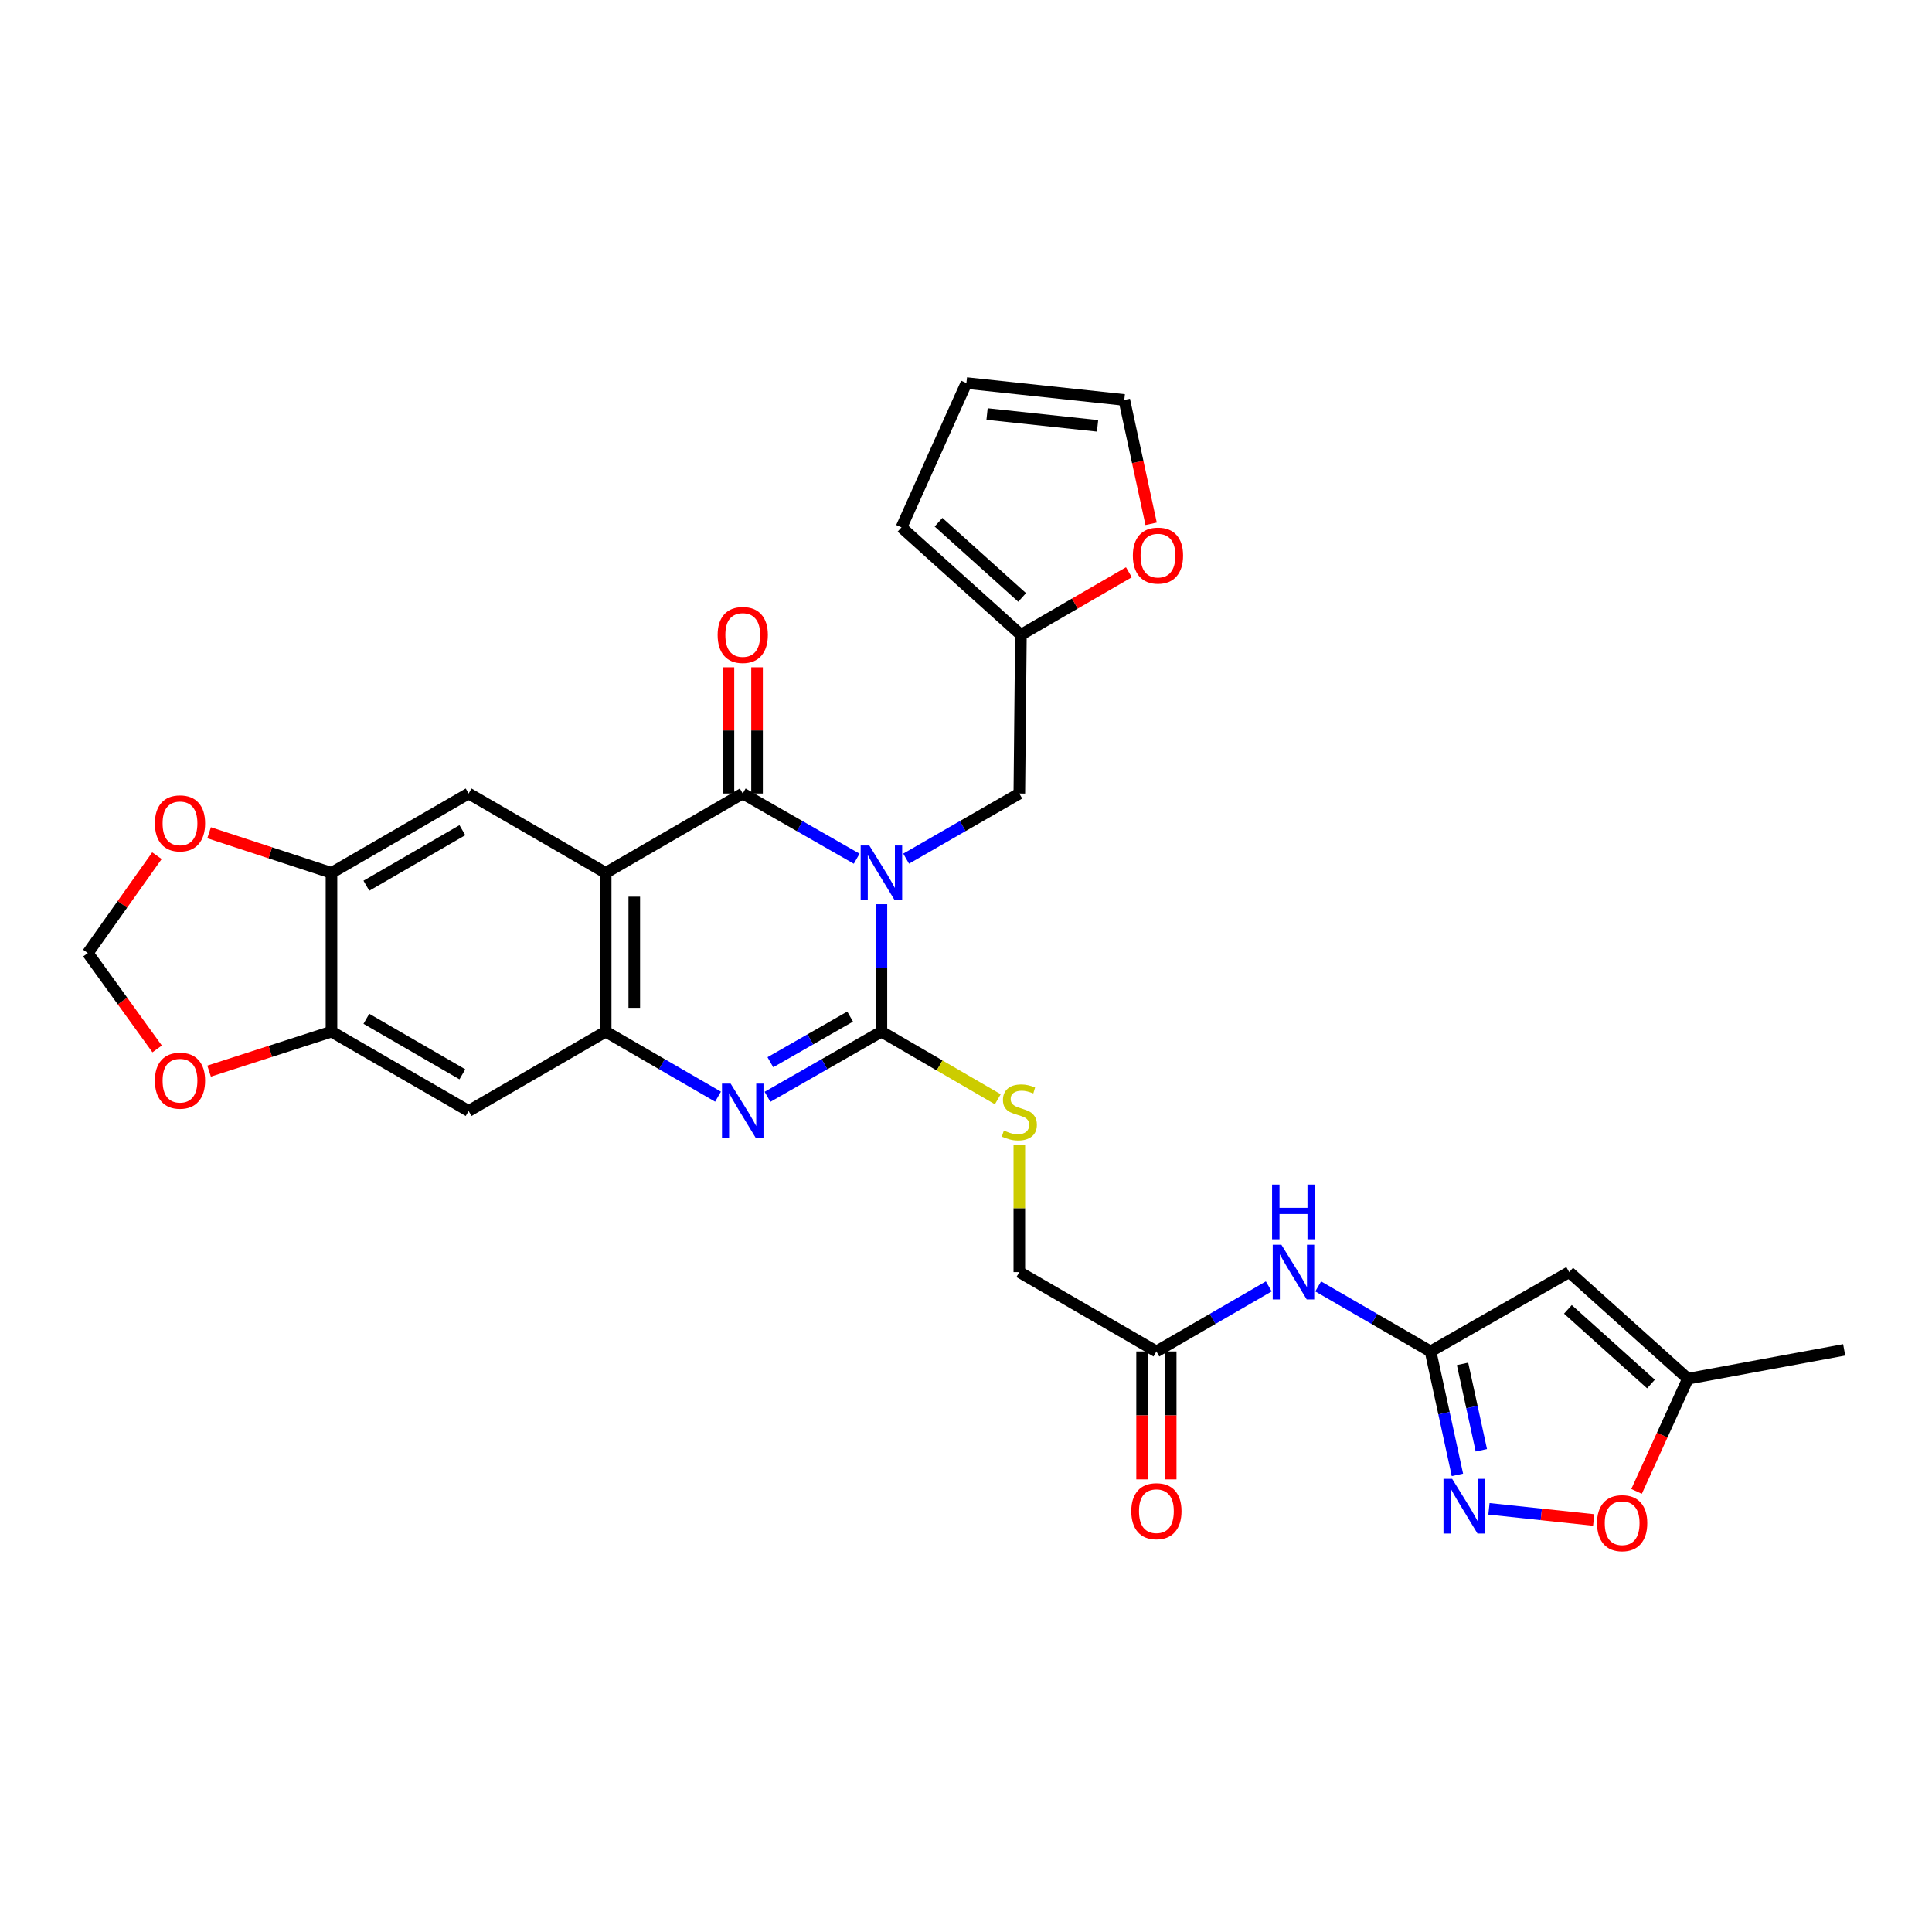<?xml version='1.0' encoding='iso-8859-1'?>
<svg version='1.1' baseProfile='full'
              xmlns='http://www.w3.org/2000/svg'
                      xmlns:rdkit='http://www.rdkit.org/xml'
                      xmlns:xlink='http://www.w3.org/1999/xlink'
                  xml:space='preserve'
width='1000px' height='1000px' viewBox='0 0 1000 1000'>
<!-- END OF HEADER -->
<rect style='opacity:1.0;fill:#FFFFFF;stroke:none' width='1000' height='1000' x='0' y='0'> </rect>
<path class='bond-0' d='M 456.22,468.012 L 456.22,500.991' style='fill:none;fill-rule:evenodd;stroke:#0000FF;stroke-width:6px;stroke-linecap:butt;stroke-linejoin:miter;stroke-opacity:1' />
<path class='bond-0' d='M 456.22,500.991 L 456.22,533.97' style='fill:none;fill-rule:evenodd;stroke:#000000;stroke-width:6px;stroke-linecap:butt;stroke-linejoin:miter;stroke-opacity:1' />
<path class='bond-1' d='M 443.413,444.468 L 413.928,427.596' style='fill:none;fill-rule:evenodd;stroke:#0000FF;stroke-width:6px;stroke-linecap:butt;stroke-linejoin:miter;stroke-opacity:1' />
<path class='bond-1' d='M 413.928,427.596 L 384.443,410.723' style='fill:none;fill-rule:evenodd;stroke:#000000;stroke-width:6px;stroke-linecap:butt;stroke-linejoin:miter;stroke-opacity:1' />
<path class='bond-11' d='M 469.019,444.433 L 498.31,427.578' style='fill:none;fill-rule:evenodd;stroke:#0000FF;stroke-width:6px;stroke-linecap:butt;stroke-linejoin:miter;stroke-opacity:1' />
<path class='bond-11' d='M 498.31,427.578 L 527.602,410.723' style='fill:none;fill-rule:evenodd;stroke:#000000;stroke-width:6px;stroke-linecap:butt;stroke-linejoin:miter;stroke-opacity:1' />
<path class='bond-3' d='M 456.22,533.97 L 426.735,550.839' style='fill:none;fill-rule:evenodd;stroke:#000000;stroke-width:6px;stroke-linecap:butt;stroke-linejoin:miter;stroke-opacity:1' />
<path class='bond-3' d='M 426.735,550.839 L 397.251,567.709' style='fill:none;fill-rule:evenodd;stroke:#0000FF;stroke-width:6px;stroke-linecap:butt;stroke-linejoin:miter;stroke-opacity:1' />
<path class='bond-3' d='M 440.023,526.181 L 419.383,537.989' style='fill:none;fill-rule:evenodd;stroke:#000000;stroke-width:6px;stroke-linecap:butt;stroke-linejoin:miter;stroke-opacity:1' />
<path class='bond-3' d='M 419.383,537.989 L 398.744,549.798' style='fill:none;fill-rule:evenodd;stroke:#0000FF;stroke-width:6px;stroke-linecap:butt;stroke-linejoin:miter;stroke-opacity:1' />
<path class='bond-15' d='M 456.22,533.97 L 486.339,551.471' style='fill:none;fill-rule:evenodd;stroke:#000000;stroke-width:6px;stroke-linecap:butt;stroke-linejoin:miter;stroke-opacity:1' />
<path class='bond-15' d='M 486.339,551.471 L 516.458,568.972' style='fill:none;fill-rule:evenodd;stroke:#CCCC00;stroke-width:6px;stroke-linecap:butt;stroke-linejoin:miter;stroke-opacity:1' />
<path class='bond-2' d='M 384.443,410.723 L 313.497,451.797' style='fill:none;fill-rule:evenodd;stroke:#000000;stroke-width:6px;stroke-linecap:butt;stroke-linejoin:miter;stroke-opacity:1' />
<path class='bond-19' d='M 391.845,410.723 L 391.845,378.056' style='fill:none;fill-rule:evenodd;stroke:#000000;stroke-width:6px;stroke-linecap:butt;stroke-linejoin:miter;stroke-opacity:1' />
<path class='bond-19' d='M 391.845,378.056 L 391.845,345.389' style='fill:none;fill-rule:evenodd;stroke:#FF0000;stroke-width:6px;stroke-linecap:butt;stroke-linejoin:miter;stroke-opacity:1' />
<path class='bond-19' d='M 377.041,410.723 L 377.041,378.056' style='fill:none;fill-rule:evenodd;stroke:#000000;stroke-width:6px;stroke-linecap:butt;stroke-linejoin:miter;stroke-opacity:1' />
<path class='bond-19' d='M 377.041,378.056 L 377.041,345.389' style='fill:none;fill-rule:evenodd;stroke:#FF0000;stroke-width:6px;stroke-linecap:butt;stroke-linejoin:miter;stroke-opacity:1' />
<path class='bond-4' d='M 313.497,451.797 L 313.497,533.97' style='fill:none;fill-rule:evenodd;stroke:#000000;stroke-width:6px;stroke-linecap:butt;stroke-linejoin:miter;stroke-opacity:1' />
<path class='bond-4' d='M 328.301,464.123 L 328.301,521.644' style='fill:none;fill-rule:evenodd;stroke:#000000;stroke-width:6px;stroke-linecap:butt;stroke-linejoin:miter;stroke-opacity:1' />
<path class='bond-8' d='M 313.497,451.797 L 242.559,410.723' style='fill:none;fill-rule:evenodd;stroke:#000000;stroke-width:6px;stroke-linecap:butt;stroke-linejoin:miter;stroke-opacity:1' />
<path class='bond-30' d='M 371.654,567.633 L 342.575,550.802' style='fill:none;fill-rule:evenodd;stroke:#0000FF;stroke-width:6px;stroke-linecap:butt;stroke-linejoin:miter;stroke-opacity:1' />
<path class='bond-30' d='M 342.575,550.802 L 313.497,533.97' style='fill:none;fill-rule:evenodd;stroke:#000000;stroke-width:6px;stroke-linecap:butt;stroke-linejoin:miter;stroke-opacity:1' />
<path class='bond-9' d='M 313.497,533.97 L 242.559,575.036' style='fill:none;fill-rule:evenodd;stroke:#000000;stroke-width:6px;stroke-linecap:butt;stroke-linejoin:miter;stroke-opacity:1' />
<path class='bond-5' d='M 740.457,699.517 L 711.375,682.678' style='fill:none;fill-rule:evenodd;stroke:#000000;stroke-width:6px;stroke-linecap:butt;stroke-linejoin:miter;stroke-opacity:1' />
<path class='bond-5' d='M 711.375,682.678 L 682.292,665.84' style='fill:none;fill-rule:evenodd;stroke:#0000FF;stroke-width:6px;stroke-linecap:butt;stroke-linejoin:miter;stroke-opacity:1' />
<path class='bond-6' d='M 740.457,699.517 L 747.407,731.454' style='fill:none;fill-rule:evenodd;stroke:#000000;stroke-width:6px;stroke-linecap:butt;stroke-linejoin:miter;stroke-opacity:1' />
<path class='bond-6' d='M 747.407,731.454 L 754.358,763.391' style='fill:none;fill-rule:evenodd;stroke:#0000FF;stroke-width:6px;stroke-linecap:butt;stroke-linejoin:miter;stroke-opacity:1' />
<path class='bond-6' d='M 757.008,705.95 L 761.873,728.306' style='fill:none;fill-rule:evenodd;stroke:#000000;stroke-width:6px;stroke-linecap:butt;stroke-linejoin:miter;stroke-opacity:1' />
<path class='bond-6' d='M 761.873,728.306 L 766.738,750.662' style='fill:none;fill-rule:evenodd;stroke:#0000FF;stroke-width:6px;stroke-linecap:butt;stroke-linejoin:miter;stroke-opacity:1' />
<path class='bond-7' d='M 740.457,699.517 L 812.217,658.434' style='fill:none;fill-rule:evenodd;stroke:#000000;stroke-width:6px;stroke-linecap:butt;stroke-linejoin:miter;stroke-opacity:1' />
<path class='bond-13' d='M 770.68,780.964 L 797.784,783.852' style='fill:none;fill-rule:evenodd;stroke:#0000FF;stroke-width:6px;stroke-linecap:butt;stroke-linejoin:miter;stroke-opacity:1' />
<path class='bond-13' d='M 797.784,783.852 L 824.889,786.74' style='fill:none;fill-rule:evenodd;stroke:#FF0000;stroke-width:6px;stroke-linecap:butt;stroke-linejoin:miter;stroke-opacity:1' />
<path class='bond-16' d='M 812.217,658.434 L 873.656,713.63' style='fill:none;fill-rule:evenodd;stroke:#000000;stroke-width:6px;stroke-linecap:butt;stroke-linejoin:miter;stroke-opacity:1' />
<path class='bond-16' d='M 811.539,677.727 L 854.546,716.364' style='fill:none;fill-rule:evenodd;stroke:#000000;stroke-width:6px;stroke-linecap:butt;stroke-linejoin:miter;stroke-opacity:1' />
<path class='bond-12' d='M 242.559,410.723 L 171.572,451.797' style='fill:none;fill-rule:evenodd;stroke:#000000;stroke-width:6px;stroke-linecap:butt;stroke-linejoin:miter;stroke-opacity:1' />
<path class='bond-12' d='M 239.325,429.698 L 189.634,458.45' style='fill:none;fill-rule:evenodd;stroke:#000000;stroke-width:6px;stroke-linecap:butt;stroke-linejoin:miter;stroke-opacity:1' />
<path class='bond-32' d='M 242.559,575.036 L 171.572,533.97' style='fill:none;fill-rule:evenodd;stroke:#000000;stroke-width:6px;stroke-linecap:butt;stroke-linejoin:miter;stroke-opacity:1' />
<path class='bond-32' d='M 239.324,556.062 L 189.633,527.315' style='fill:none;fill-rule:evenodd;stroke:#000000;stroke-width:6px;stroke-linecap:butt;stroke-linejoin:miter;stroke-opacity:1' />
<path class='bond-10' d='M 656.713,665.84 L 627.63,682.678' style='fill:none;fill-rule:evenodd;stroke:#0000FF;stroke-width:6px;stroke-linecap:butt;stroke-linejoin:miter;stroke-opacity:1' />
<path class='bond-10' d='M 627.63,682.678 L 598.548,699.517' style='fill:none;fill-rule:evenodd;stroke:#000000;stroke-width:6px;stroke-linecap:butt;stroke-linejoin:miter;stroke-opacity:1' />
<path class='bond-18' d='M 527.602,410.723 L 528.425,328.575' style='fill:none;fill-rule:evenodd;stroke:#000000;stroke-width:6px;stroke-linecap:butt;stroke-linejoin:miter;stroke-opacity:1' />
<path class='bond-14' d='M 171.572,451.797 L 171.572,533.97' style='fill:none;fill-rule:evenodd;stroke:#000000;stroke-width:6px;stroke-linecap:butt;stroke-linejoin:miter;stroke-opacity:1' />
<path class='bond-20' d='M 171.572,451.797 L 139.9,441.412' style='fill:none;fill-rule:evenodd;stroke:#000000;stroke-width:6px;stroke-linecap:butt;stroke-linejoin:miter;stroke-opacity:1' />
<path class='bond-20' d='M 139.9,441.412 L 108.229,431.026' style='fill:none;fill-rule:evenodd;stroke:#FF0000;stroke-width:6px;stroke-linecap:butt;stroke-linejoin:miter;stroke-opacity:1' />
<path class='bond-34' d='M 847.083,771.939 L 860.369,742.784' style='fill:none;fill-rule:evenodd;stroke:#FF0000;stroke-width:6px;stroke-linecap:butt;stroke-linejoin:miter;stroke-opacity:1' />
<path class='bond-34' d='M 860.369,742.784 L 873.656,713.63' style='fill:none;fill-rule:evenodd;stroke:#000000;stroke-width:6px;stroke-linecap:butt;stroke-linejoin:miter;stroke-opacity:1' />
<path class='bond-21' d='M 171.572,533.97 L 139.899,544.19' style='fill:none;fill-rule:evenodd;stroke:#000000;stroke-width:6px;stroke-linecap:butt;stroke-linejoin:miter;stroke-opacity:1' />
<path class='bond-21' d='M 139.899,544.19 L 108.226,554.41' style='fill:none;fill-rule:evenodd;stroke:#FF0000;stroke-width:6px;stroke-linecap:butt;stroke-linejoin:miter;stroke-opacity:1' />
<path class='bond-28' d='M 527.602,592.402 L 527.602,625.418' style='fill:none;fill-rule:evenodd;stroke:#CCCC00;stroke-width:6px;stroke-linecap:butt;stroke-linejoin:miter;stroke-opacity:1' />
<path class='bond-28' d='M 527.602,625.418 L 527.602,658.434' style='fill:none;fill-rule:evenodd;stroke:#000000;stroke-width:6px;stroke-linecap:butt;stroke-linejoin:miter;stroke-opacity:1' />
<path class='bond-29' d='M 873.656,713.63 L 954.545,698.686' style='fill:none;fill-rule:evenodd;stroke:#000000;stroke-width:6px;stroke-linecap:butt;stroke-linejoin:miter;stroke-opacity:1' />
<path class='bond-17' d='M 598.548,699.517 L 527.602,658.434' style='fill:none;fill-rule:evenodd;stroke:#000000;stroke-width:6px;stroke-linecap:butt;stroke-linejoin:miter;stroke-opacity:1' />
<path class='bond-27' d='M 591.146,699.517 L 591.146,732.616' style='fill:none;fill-rule:evenodd;stroke:#000000;stroke-width:6px;stroke-linecap:butt;stroke-linejoin:miter;stroke-opacity:1' />
<path class='bond-27' d='M 591.146,732.616 L 591.146,765.716' style='fill:none;fill-rule:evenodd;stroke:#FF0000;stroke-width:6px;stroke-linecap:butt;stroke-linejoin:miter;stroke-opacity:1' />
<path class='bond-27' d='M 605.95,699.517 L 605.95,732.616' style='fill:none;fill-rule:evenodd;stroke:#000000;stroke-width:6px;stroke-linecap:butt;stroke-linejoin:miter;stroke-opacity:1' />
<path class='bond-27' d='M 605.95,732.616 L 605.95,765.716' style='fill:none;fill-rule:evenodd;stroke:#FF0000;stroke-width:6px;stroke-linecap:butt;stroke-linejoin:miter;stroke-opacity:1' />
<path class='bond-22' d='M 528.425,328.575 L 556.369,312.392' style='fill:none;fill-rule:evenodd;stroke:#000000;stroke-width:6px;stroke-linecap:butt;stroke-linejoin:miter;stroke-opacity:1' />
<path class='bond-22' d='M 556.369,312.392 L 584.313,296.208' style='fill:none;fill-rule:evenodd;stroke:#FF0000;stroke-width:6px;stroke-linecap:butt;stroke-linejoin:miter;stroke-opacity:1' />
<path class='bond-24' d='M 528.425,328.575 L 466.608,272.96' style='fill:none;fill-rule:evenodd;stroke:#000000;stroke-width:6px;stroke-linecap:butt;stroke-linejoin:miter;stroke-opacity:1' />
<path class='bond-24' d='M 529.054,309.227 L 485.782,270.296' style='fill:none;fill-rule:evenodd;stroke:#000000;stroke-width:6px;stroke-linecap:butt;stroke-linejoin:miter;stroke-opacity:1' />
<path class='bond-23' d='M 81.227,442.908 L 63.341,468.108' style='fill:none;fill-rule:evenodd;stroke:#FF0000;stroke-width:6px;stroke-linecap:butt;stroke-linejoin:miter;stroke-opacity:1' />
<path class='bond-23' d='M 63.341,468.108 L 45.455,493.307' style='fill:none;fill-rule:evenodd;stroke:#000000;stroke-width:6px;stroke-linecap:butt;stroke-linejoin:miter;stroke-opacity:1' />
<path class='bond-33' d='M 81.336,542.914 L 63.395,518.111' style='fill:none;fill-rule:evenodd;stroke:#FF0000;stroke-width:6px;stroke-linecap:butt;stroke-linejoin:miter;stroke-opacity:1' />
<path class='bond-33' d='M 63.395,518.111 L 45.455,493.307' style='fill:none;fill-rule:evenodd;stroke:#000000;stroke-width:6px;stroke-linecap:butt;stroke-linejoin:miter;stroke-opacity:1' />
<path class='bond-25' d='M 595.816,271.114 L 588.875,239.064' style='fill:none;fill-rule:evenodd;stroke:#FF0000;stroke-width:6px;stroke-linecap:butt;stroke-linejoin:miter;stroke-opacity:1' />
<path class='bond-25' d='M 588.875,239.064 L 581.934,207.014' style='fill:none;fill-rule:evenodd;stroke:#000000;stroke-width:6px;stroke-linecap:butt;stroke-linejoin:miter;stroke-opacity:1' />
<path class='bond-26' d='M 466.608,272.96 L 500.214,198.271' style='fill:none;fill-rule:evenodd;stroke:#000000;stroke-width:6px;stroke-linecap:butt;stroke-linejoin:miter;stroke-opacity:1' />
<path class='bond-31' d='M 581.934,207.014 L 500.214,198.271' style='fill:none;fill-rule:evenodd;stroke:#000000;stroke-width:6px;stroke-linecap:butt;stroke-linejoin:miter;stroke-opacity:1' />
<path class='bond-31' d='M 568.101,220.423 L 510.897,214.303' style='fill:none;fill-rule:evenodd;stroke:#000000;stroke-width:6px;stroke-linecap:butt;stroke-linejoin:miter;stroke-opacity:1' />
<path  class='atom-0' d='M 449.96 437.637
L 459.24 452.637
Q 460.16 454.117, 461.64 456.797
Q 463.12 459.477, 463.2 459.637
L 463.2 437.637
L 466.96 437.637
L 466.96 465.957
L 463.08 465.957
L 453.12 449.557
Q 451.96 447.637, 450.72 445.437
Q 449.52 443.237, 449.16 442.557
L 449.16 465.957
L 445.48 465.957
L 445.48 437.637
L 449.96 437.637
' fill='#0000FF'/>
<path  class='atom-4' d='M 378.183 560.876
L 387.463 575.876
Q 388.383 577.356, 389.863 580.036
Q 391.343 582.716, 391.423 582.876
L 391.423 560.876
L 395.183 560.876
L 395.183 589.196
L 391.303 589.196
L 381.343 572.796
Q 380.183 570.876, 378.943 568.676
Q 377.743 566.476, 377.383 565.796
L 377.383 589.196
L 373.703 589.196
L 373.703 560.876
L 378.183 560.876
' fill='#0000FF'/>
<path  class='atom-7' d='M 751.625 765.44
L 760.905 780.44
Q 761.825 781.92, 763.305 784.6
Q 764.785 787.28, 764.865 787.44
L 764.865 765.44
L 768.625 765.44
L 768.625 793.76
L 764.745 793.76
L 754.785 777.36
Q 753.625 775.44, 752.385 773.24
Q 751.185 771.04, 750.825 770.36
L 750.825 793.76
L 747.145 793.76
L 747.145 765.44
L 751.625 765.44
' fill='#0000FF'/>
<path  class='atom-11' d='M 663.243 644.274
L 672.523 659.274
Q 673.443 660.754, 674.923 663.434
Q 676.403 666.114, 676.483 666.274
L 676.483 644.274
L 680.243 644.274
L 680.243 672.594
L 676.363 672.594
L 666.403 656.194
Q 665.243 654.274, 664.003 652.074
Q 662.803 649.874, 662.443 649.194
L 662.443 672.594
L 658.763 672.594
L 658.763 644.274
L 663.243 644.274
' fill='#0000FF'/>
<path  class='atom-11' d='M 658.423 613.122
L 662.263 613.122
L 662.263 625.162
L 676.743 625.162
L 676.743 613.122
L 680.583 613.122
L 680.583 641.442
L 676.743 641.442
L 676.743 628.362
L 662.263 628.362
L 662.263 641.442
L 658.423 641.442
L 658.423 613.122
' fill='#0000FF'/>
<path  class='atom-14' d='M 826.622 788.39
Q 826.622 781.59, 829.982 777.79
Q 833.342 773.99, 839.622 773.99
Q 845.902 773.99, 849.262 777.79
Q 852.622 781.59, 852.622 788.39
Q 852.622 795.27, 849.222 799.19
Q 845.822 803.07, 839.622 803.07
Q 833.382 803.07, 829.982 799.19
Q 826.622 795.31, 826.622 788.39
M 839.622 799.87
Q 843.942 799.87, 846.262 796.99
Q 848.622 794.07, 848.622 788.39
Q 848.622 782.83, 846.262 780.03
Q 843.942 777.19, 839.622 777.19
Q 835.302 777.19, 832.942 779.99
Q 830.622 782.79, 830.622 788.39
Q 830.622 794.11, 832.942 796.99
Q 835.302 799.87, 839.622 799.87
' fill='#FF0000'/>
<path  class='atom-16' d='M 519.602 585.167
Q 519.922 585.287, 521.242 585.847
Q 522.562 586.407, 524.002 586.767
Q 525.482 587.087, 526.922 587.087
Q 529.602 587.087, 531.162 585.807
Q 532.722 584.487, 532.722 582.207
Q 532.722 580.647, 531.922 579.687
Q 531.162 578.727, 529.962 578.207
Q 528.762 577.687, 526.762 577.087
Q 524.242 576.327, 522.722 575.607
Q 521.242 574.887, 520.162 573.367
Q 519.122 571.847, 519.122 569.287
Q 519.122 565.727, 521.522 563.527
Q 523.962 561.327, 528.762 561.327
Q 532.042 561.327, 535.762 562.887
L 534.842 565.967
Q 531.442 564.567, 528.882 564.567
Q 526.122 564.567, 524.602 565.727
Q 523.082 566.847, 523.122 568.807
Q 523.122 570.327, 523.882 571.247
Q 524.682 572.167, 525.802 572.687
Q 526.962 573.207, 528.882 573.807
Q 531.442 574.607, 532.962 575.407
Q 534.482 576.207, 535.562 577.847
Q 536.682 579.447, 536.682 582.207
Q 536.682 586.127, 534.042 588.247
Q 531.442 590.327, 527.082 590.327
Q 524.562 590.327, 522.642 589.767
Q 520.762 589.247, 518.522 588.327
L 519.602 585.167
' fill='#CCCC00'/>
<path  class='atom-20' d='M 371.443 328.655
Q 371.443 321.855, 374.803 318.055
Q 378.163 314.255, 384.443 314.255
Q 390.723 314.255, 394.083 318.055
Q 397.443 321.855, 397.443 328.655
Q 397.443 335.535, 394.043 339.455
Q 390.643 343.335, 384.443 343.335
Q 378.203 343.335, 374.803 339.455
Q 371.443 335.575, 371.443 328.655
M 384.443 340.135
Q 388.763 340.135, 391.083 337.255
Q 393.443 334.335, 393.443 328.655
Q 393.443 323.095, 391.083 320.295
Q 388.763 317.455, 384.443 317.455
Q 380.123 317.455, 377.763 320.255
Q 375.443 323.055, 375.443 328.655
Q 375.443 334.375, 377.763 337.255
Q 380.123 340.135, 384.443 340.135
' fill='#FF0000'/>
<path  class='atom-21' d='M 80.166 426.167
Q 80.166 419.367, 83.526 415.567
Q 86.886 411.767, 93.166 411.767
Q 99.446 411.767, 102.806 415.567
Q 106.166 419.367, 106.166 426.167
Q 106.166 433.047, 102.766 436.967
Q 99.366 440.847, 93.166 440.847
Q 86.926 440.847, 83.526 436.967
Q 80.166 433.087, 80.166 426.167
M 93.166 437.647
Q 97.486 437.647, 99.806 434.767
Q 102.166 431.847, 102.166 426.167
Q 102.166 420.607, 99.806 417.807
Q 97.486 414.967, 93.166 414.967
Q 88.846 414.967, 86.486 417.767
Q 84.166 420.567, 84.166 426.167
Q 84.166 431.887, 86.486 434.767
Q 88.846 437.647, 93.166 437.647
' fill='#FF0000'/>
<path  class='atom-22' d='M 80.166 559.349
Q 80.166 552.549, 83.526 548.749
Q 86.886 544.949, 93.166 544.949
Q 99.446 544.949, 102.806 548.749
Q 106.166 552.549, 106.166 559.349
Q 106.166 566.229, 102.766 570.149
Q 99.366 574.029, 93.166 574.029
Q 86.926 574.029, 83.526 570.149
Q 80.166 566.269, 80.166 559.349
M 93.166 570.829
Q 97.486 570.829, 99.806 567.949
Q 102.166 565.029, 102.166 559.349
Q 102.166 553.789, 99.806 550.989
Q 97.486 548.149, 93.166 548.149
Q 88.846 548.149, 86.486 550.949
Q 84.166 553.749, 84.166 559.349
Q 84.166 565.069, 86.486 567.949
Q 88.846 570.829, 93.166 570.829
' fill='#FF0000'/>
<path  class='atom-23' d='M 586.362 287.573
Q 586.362 280.773, 589.722 276.973
Q 593.082 273.173, 599.362 273.173
Q 605.642 273.173, 609.002 276.973
Q 612.362 280.773, 612.362 287.573
Q 612.362 294.453, 608.962 298.373
Q 605.562 302.253, 599.362 302.253
Q 593.122 302.253, 589.722 298.373
Q 586.362 294.493, 586.362 287.573
M 599.362 299.053
Q 603.682 299.053, 606.002 296.173
Q 608.362 293.253, 608.362 287.573
Q 608.362 282.013, 606.002 279.213
Q 603.682 276.373, 599.362 276.373
Q 595.042 276.373, 592.682 279.173
Q 590.362 281.973, 590.362 287.573
Q 590.362 293.293, 592.682 296.173
Q 595.042 299.053, 599.362 299.053
' fill='#FF0000'/>
<path  class='atom-28' d='M 585.548 782.181
Q 585.548 775.381, 588.908 771.581
Q 592.268 767.781, 598.548 767.781
Q 604.828 767.781, 608.188 771.581
Q 611.548 775.381, 611.548 782.181
Q 611.548 789.061, 608.148 792.981
Q 604.748 796.861, 598.548 796.861
Q 592.308 796.861, 588.908 792.981
Q 585.548 789.101, 585.548 782.181
M 598.548 793.661
Q 602.868 793.661, 605.188 790.781
Q 607.548 787.861, 607.548 782.181
Q 607.548 776.621, 605.188 773.821
Q 602.868 770.981, 598.548 770.981
Q 594.228 770.981, 591.868 773.781
Q 589.548 776.581, 589.548 782.181
Q 589.548 787.901, 591.868 790.781
Q 594.228 793.661, 598.548 793.661
' fill='#FF0000'/>
</svg>

